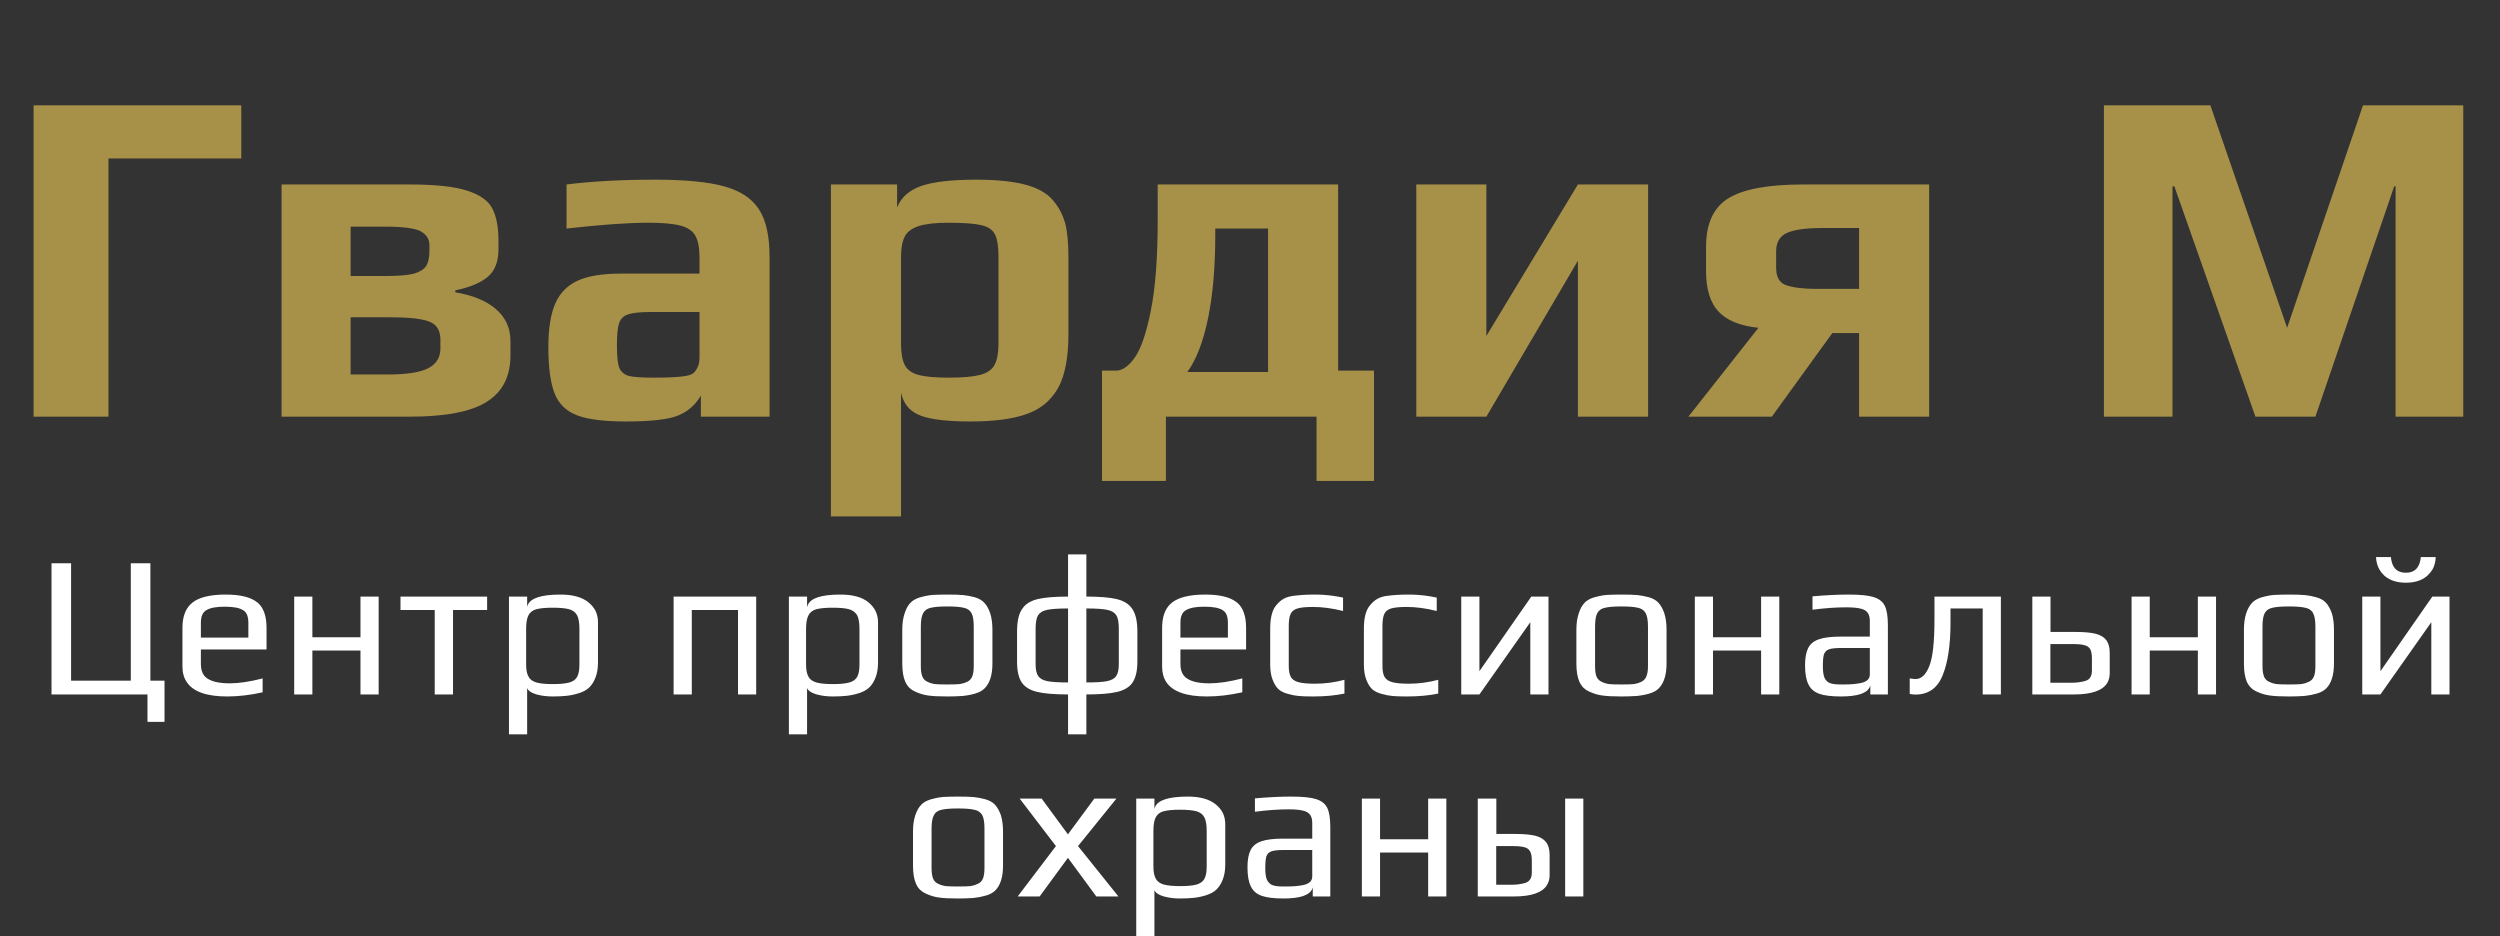 <svg width="198" height="74.168" viewBox="0 0 198 74.168" fill="none" xmlns="http://www.w3.org/2000/svg" xmlns:xlink="http://www.w3.org/1999/xlink">
	<rect x="0" y="0" width="198" height="74.168" fill="#333333" stroke="none"/>
	<desc>
			Created with Pixso.
	</desc>
	<defs/>
	<path id="Гвардия М" d="M19.11 8.34L2.66 8.34L2.66 33L8.59 33L8.59 12.55L19.11 12.55L19.11 8.34ZM175.06 8.34L166.63 8.34L166.63 33L172.06 33L172.06 14.76L172.21 14.76L178.63 33L183.38 33L189.62 14.76L189.73 14.76L189.73 33L195.09 33L195.09 8.34L187.15 8.34L181.14 25.96L175.06 8.34ZM45.72 32.9Q47 33.38 49.58 33.38Q52.66 33.38 53.77 32.88Q54.14 32.73 54.46 32.5Q55.09 32.05 55.51 31.33L55.51 33L60.95 33L60.95 20.34Q60.95 17.87 60.11 16.58Q60.07 16.51 60.02 16.45Q59.18 15.26 57.36 14.76Q55.44 14.23 51.9 14.23Q47.88 14.23 44.87 14.61L44.87 18.1Q48.98 17.64 51.34 17.64Q53.04 17.64 53.9 17.87Q54.68 18.08 55.02 18.58Q55.05 18.63 55.07 18.67Q55.4 19.24 55.4 20.41L55.4 21.67L49.16 21.67Q47 21.67 45.77 22.22Q45.2 22.48 44.78 22.88Q44.28 23.35 43.98 24.03Q43.43 25.29 43.43 27.48Q43.43 29.95 43.94 31.2Q44.18 31.78 44.6 32.2Q45.06 32.65 45.72 32.9ZM71.05 14.61L65.81 14.61L65.81 40.9L71.36 40.9L71.36 31.13Q71.55 31.89 72.03 32.37Q72.4 32.73 72.92 32.92Q74.13 33.38 76.87 33.38Q79.72 33.38 81.37 32.77Q82.36 32.41 83.04 31.73Q83.5 31.27 83.83 30.68Q84.62 29.19 84.62 26.45L84.62 20.41Q84.62 18.67 84.36 17.67Q84.29 17.43 84.2 17.2Q83.92 16.46 83.36 15.82Q82.61 14.98 81.15 14.61Q79.68 14.23 77.29 14.23Q74.44 14.23 72.99 14.72Q71.97 15.07 71.42 15.78Q71.2 16.07 71.05 16.43L71.05 14.61ZM32.49 14.61L22.3 14.61L22.3 33L32.45 33Q36.71 33 38.56 31.82Q39.24 31.39 39.68 30.78Q40.43 29.72 40.43 28.13L40.43 27.03Q40.43 26.17 40.08 25.49Q39.8 24.93 39.29 24.49Q38.15 23.5 36.06 23.15L36.06 23Q37.84 22.62 38.66 21.9Q38.76 21.8 38.86 21.7Q39.48 20.99 39.48 19.73L39.48 19.09Q39.48 17.46 39 16.53Q38.53 15.59 37 15.1Q35.48 14.61 32.49 14.61ZM88.39 29.35L87.28 29.35L87.28 38.09L92.34 38.09L92.34 33L104.27 33L104.27 38.09L108.82 38.09L108.82 29.35L105.98 29.35L105.98 14.61L91.69 14.61L91.69 17.38Q91.69 21.9 91.15 24.58Q90.62 27.26 89.88 28.31Q89.16 29.33 88.42 29.35Q88.4 29.35 88.39 29.35ZM117.72 14.61L112.17 14.61L112.17 33L117.72 33L124.97 20.65L124.97 33L130.53 33L130.53 14.61L124.97 14.61L117.72 26.61L117.72 14.61ZM136.1 24.67Q137.1 25.74 139.27 25.96L133.72 33L140.33 33L145.12 26.38L147.24 26.38L147.24 33L152.79 33L152.79 14.61L142.8 14.61Q138.65 14.61 136.88 15.71Q136.46 15.97 136.14 16.32Q135.12 17.45 135.12 19.51L135.12 21.48Q135.12 23.61 136.1 24.67ZM77.63 29.69Q76.79 29.91 75.16 29.91Q73.53 29.91 72.73 29.69Q72.02 29.49 71.72 29.02Q71.68 28.96 71.65 28.89Q71.36 28.32 71.36 27.18L71.36 20.38Q71.36 19.31 71.65 18.75Q71.66 18.72 71.67 18.7Q71.97 18.17 72.75 17.91Q73.57 17.64 75.12 17.64Q76.94 17.64 77.74 17.84Q78.42 17.99 78.71 18.42Q78.77 18.49 78.81 18.58Q79.08 19.13 79.08 20.38L79.08 27.18Q79.08 28.32 78.77 28.89Q78.75 28.93 78.73 28.97Q78.41 29.48 77.63 29.69ZM32.75 21.68Q32.03 21.86 30.55 21.86L27.77 21.86L27.77 17.95L30.44 17.95Q32.67 17.95 33.34 18.33Q33.71 18.54 33.88 18.86Q34.01 19.11 34.01 19.43L34.01 19.89Q34.01 20.68 33.74 21.08Q33.47 21.48 32.75 21.68ZM147.24 18.06L147.24 22.88L143.9 22.88Q142.35 22.88 141.5 22.6Q141.22 22.51 141.03 22.32Q140.67 21.94 140.67 21.21L140.67 19.89Q140.67 19.28 140.96 18.89Q141.16 18.62 141.5 18.46Q142.35 18.06 144.32 18.06L147.24 18.06ZM100.43 18.1L100.43 29.46L94.04 29.46Q95.11 27.98 95.68 25.2Q96.25 22.43 96.25 18.6L96.25 18.1L100.43 18.1ZM54.15 29.8Q53.42 29.91 51.75 29.91Q50.34 29.91 49.79 29.77Q49.46 29.67 49.26 29.46Q49.12 29.32 49.04 29.12Q48.86 28.63 48.86 27.37Q48.86 26.08 49.04 25.57Q49.14 25.31 49.32 25.14Q49.5 24.97 49.77 24.89Q50.31 24.71 51.6 24.71L55.4 24.71L55.4 28.28Q55.4 28.81 55.25 29.08Q55.09 29.42 54.88 29.58Q54.68 29.73 54.15 29.8ZM33.92 29.16Q32.98 29.66 30.66 29.66L27.77 29.66L27.77 25.13L30.85 25.13Q32.49 25.13 33.32 25.29Q34.16 25.43 34.52 25.81L34.52 25.82Q34.88 26.2 34.88 26.92L34.88 27.6Q34.88 28.12 34.65 28.5Q34.41 28.91 33.92 29.16Z" fill="#A79048" fill-opacity="1" fill-rule="evenodd"/>
	<path id="Центр профессиональной охраны" d="M88.46 47.45Q87.62 47.25 86.04 47.25L86.04 43.91L84.59 43.91L84.59 47.25Q83.01 47.25 82.17 47.45Q81.47 47.62 81.08 48.06Q81 48.15 80.94 48.25Q80.55 48.83 80.55 50.02L80.55 52.39Q80.55 53.49 80.92 54.05Q80.94 54.07 80.96 54.1Q81.34 54.61 82.15 54.8Q82.99 55 84.59 55L84.59 58.16L86.04 58.16L86.04 55Q87.63 55 88.48 54.8Q89.29 54.61 89.67 54.1Q89.69 54.07 89.7 54.05Q90.08 53.49 90.08 52.39L90.08 50.02Q90.08 48.83 89.69 48.25Q89.62 48.15 89.55 48.06Q89.16 47.62 88.46 47.45ZM188.91 45.65Q189.53 46.15 190.55 46.15Q191.55 46.15 192.17 45.66Q192.21 45.62 192.25 45.59Q192.49 45.37 192.65 45.11Q192.89 44.68 192.91 44.12L191.73 44.12Q191.66 44.85 191.25 45.16Q190.98 45.36 190.55 45.36Q190.1 45.36 189.82 45.15Q189.43 44.85 189.36 44.12L188.18 44.12Q188.21 44.74 188.5 45.19Q188.65 45.41 188.85 45.6Q188.88 45.62 188.91 45.65ZM4.08 55L11.68 55L11.68 57.17L13.03 57.17L13.03 53.91L11.91 53.91L11.91 44.61L10.36 44.61L10.36 53.91L5.63 53.91L5.63 44.61L4.08 44.61L4.08 55ZM14.79 54.02Q15.54 55.16 18 55.16Q19.33 55.16 20.8 54.83L20.8 53.73Q19.3 54.12 18.19 54.12Q17.03 54.12 16.46 53.76Q16.29 53.66 16.17 53.51Q15.91 53.17 15.91 52.61L15.91 51.44L21.11 51.44L21.11 49.73Q21.11 48.35 20.43 47.75Q20.39 47.72 20.35 47.69Q19.59 47.09 17.87 47.09Q16.07 47.09 15.26 47.71Q15.16 47.79 15.07 47.88Q14.45 48.5 14.45 49.73L14.45 52.79Q14.45 53.52 14.79 54.02ZM41.75 47.25L40.31 47.25L40.31 58.16L41.75 58.16L41.75 54.5Q41.89 54.82 42.47 54.99Q43.06 55.16 43.76 55.16Q44.4 55.16 44.85 55.11Q45.35 55.06 45.85 54.9Q46.36 54.74 46.64 54.47Q46.96 54.18 47.16 53.67Q47.36 53.16 47.36 52.47L47.36 49.28Q47.36 48.82 47.19 48.43Q47 48.03 46.61 47.71Q45.86 47.09 44.39 47.09Q42.15 47.09 41.8 47.91Q41.76 47.99 41.75 48.08L41.75 47.25ZM63.92 47.25L62.48 47.25L62.48 58.16L63.92 58.16L63.92 54.5Q64.07 54.82 64.65 54.99Q65.24 55.16 65.94 55.16Q66.58 55.16 67.03 55.11Q67.52 55.06 68.03 54.9Q68.53 54.74 68.82 54.47Q69.14 54.18 69.34 53.67Q69.54 53.16 69.54 52.47L69.54 49.28Q69.54 48.82 69.36 48.43Q69.17 48.03 68.79 47.71Q68.04 47.09 66.56 47.09Q64.33 47.09 63.98 47.91Q63.94 47.99 63.92 48.08L63.92 47.25ZM73.49 55.08Q74 55.16 75.03 55.16Q75.64 55.16 76.24 55.12Q76.76 55.07 77.23 54.93Q77.71 54.79 77.97 54.53Q78.6 53.91 78.6 52.55L78.6 49.86Q78.6 49.12 78.42 48.56Q78.23 48.02 77.95 47.73Q77.68 47.44 77.19 47.3Q76.71 47.17 76.28 47.13Q75.86 47.09 75.03 47.09Q74.4 47.09 73.83 47.12Q73.52 47.15 73.22 47.22Q73.02 47.26 72.83 47.32Q72.34 47.48 72.1 47.75Q71.81 48.05 71.64 48.6Q71.46 49.14 71.46 49.86L71.46 52.55Q71.46 53.46 71.7 54Q71.83 54.28 72.03 54.48Q72.22 54.66 72.47 54.77Q72.98 55.01 73.49 55.08ZM92.37 54.02Q93.13 55.16 95.59 55.16Q96.91 55.16 98.39 54.83L98.39 53.73Q96.88 54.12 95.78 54.12Q94.61 54.12 94.05 53.76Q93.88 53.66 93.76 53.51Q93.49 53.17 93.49 52.61L93.49 51.44L98.69 51.44L98.69 49.73Q98.69 48.35 98.01 47.75Q97.97 47.72 97.93 47.69Q97.17 47.09 95.46 47.09Q93.65 47.09 92.84 47.71Q92.74 47.79 92.65 47.88Q92.04 48.5 92.04 49.73L92.04 52.79Q92.04 53.52 92.37 54.02ZM102.84 55.12Q103.2 55.16 104 55.16Q105.4 55.16 106.48 54.93L106.48 53.84Q105.32 54.15 104.15 54.15Q103.28 54.15 102.84 54.03Q102.41 53.91 102.24 53.63Q102.24 53.62 102.24 53.62Q102.07 53.33 102.07 52.74L102.07 49.57Q102.07 48.93 102.22 48.62Q102.26 48.54 102.31 48.47Q102.47 48.28 102.76 48.19Q103.16 48.07 103.99 48.07Q105.09 48.07 106.37 48.39L106.37 47.33Q105.35 47.11 104.33 47.09Q104.25 47.09 104.16 47.09Q103.52 47.09 103.17 47.12Q102.82 47.14 102.37 47.2Q101.92 47.27 101.64 47.44Q101.36 47.6 101.09 47.92Q100.6 48.48 100.6 49.78L100.6 52.63Q100.6 53.35 100.79 53.83Q100.98 54.32 101.25 54.58Q101.52 54.83 102.02 54.96Q102.48 55.09 102.84 55.12ZM110.27 55.12Q110.63 55.16 111.43 55.16Q112.82 55.16 113.91 54.93L113.91 53.84Q112.74 54.15 111.57 54.15Q110.71 54.15 110.27 54.03Q109.84 53.91 109.67 53.63Q109.66 53.62 109.66 53.62Q109.49 53.33 109.49 52.74L109.49 49.57Q109.49 48.93 109.64 48.62Q109.68 48.54 109.73 48.47Q109.89 48.28 110.18 48.19Q110.58 48.07 111.41 48.07Q112.52 48.07 113.79 48.39L113.79 47.33Q112.78 47.11 111.75 47.09Q111.67 47.09 111.59 47.09Q110.95 47.09 110.59 47.12Q110.24 47.14 109.79 47.2Q109.35 47.27 109.07 47.44Q108.79 47.6 108.52 47.92Q108.02 48.48 108.02 49.78L108.02 52.63Q108.02 53.35 108.21 53.83Q108.4 54.32 108.67 54.58Q108.95 54.83 109.44 54.96Q109.91 55.09 110.27 55.12ZM126.88 55.08Q127.4 55.16 128.42 55.16Q129.03 55.16 129.63 55.12Q130.15 55.07 130.63 54.93Q131.11 54.79 131.36 54.53Q131.99 53.91 131.99 52.55L131.99 49.86Q131.99 49.12 131.81 48.56Q131.62 48.02 131.34 47.73Q131.08 47.44 130.58 47.3Q130.1 47.17 129.67 47.13Q129.25 47.09 128.42 47.09Q127.79 47.09 127.22 47.12Q126.91 47.15 126.61 47.22Q126.41 47.26 126.22 47.32Q125.73 47.48 125.49 47.75Q125.2 48.05 125.03 48.6Q124.85 49.14 124.85 49.86L124.85 52.55Q124.85 53.46 125.09 54Q125.22 54.28 125.42 54.48Q125.61 54.66 125.86 54.77Q126.37 55.01 126.88 55.08ZM144.09 54.95Q144.69 55.16 145.8 55.16Q147.75 55.16 148.08 54.42Q148.12 54.35 148.13 54.26L148.13 55L149.52 55L149.52 49.52Q149.52 48.48 149.28 47.99Q149.23 47.89 149.17 47.8Q148.91 47.45 148.4 47.29Q147.77 47.09 146.42 47.09Q145.14 47.09 143.55 47.23L143.55 48.29Q145.01 48.1 146.21 48.1Q146.96 48.1 147.35 48.2Q147.75 48.29 147.92 48.53Q148.09 48.76 148.09 49.19L148.09 50.42L145.77 50.42Q144.66 50.42 144.06 50.63Q143.61 50.78 143.36 51.09Q143.27 51.2 143.21 51.32Q142.96 51.81 142.96 52.69Q142.96 53.68 143.23 54.21Q143.33 54.41 143.47 54.56Q143.72 54.82 144.09 54.95ZM179.75 55.08Q180.26 55.16 181.28 55.16Q181.89 55.16 182.5 55.12Q183.01 55.07 183.49 54.93Q183.97 54.79 184.23 54.53Q184.85 53.91 184.85 52.55L184.85 49.86Q184.85 49.12 184.68 48.56Q184.48 48.02 184.21 47.73Q183.94 47.44 183.44 47.3Q182.96 47.17 182.54 47.13Q182.11 47.09 181.28 47.09Q180.66 47.09 180.08 47.12Q179.77 47.15 179.47 47.22Q179.28 47.26 179.08 47.32Q178.6 47.48 178.36 47.75Q178.07 48.05 177.89 48.6Q177.72 49.14 177.72 49.86L177.72 52.55Q177.72 53.46 177.95 54Q178.08 54.28 178.29 54.48Q178.47 54.66 178.72 54.77Q179.24 55.01 179.75 55.08ZM24.74 47.25L23.3 47.25L23.3 55L24.74 55L24.74 51.52L28.55 51.52L28.55 55L29.99 55L29.99 47.25L28.55 47.25L28.55 50.47L24.74 50.47L24.74 47.25ZM31.72 48.31L34.43 48.31L34.43 55L35.88 55L35.88 48.31L38.58 48.31L38.58 47.25L31.72 47.25L31.72 48.31ZM59.89 47.25L53.35 47.25L53.35 55L54.79 55L54.79 48.31L58.45 48.31L58.45 55L59.89 55L59.89 47.25ZM122.64 55L122.64 47.25L121.28 47.25L117.17 53.16L117.17 47.25L115.73 47.25L115.73 55L117.17 55L121.2 49.28L121.2 55L122.64 55ZM135.67 47.25L134.23 47.25L134.23 55L135.67 55L135.67 51.52L139.48 51.52L139.48 55L140.92 55L140.92 47.25L139.48 47.25L139.48 50.47L135.67 50.47L135.67 47.25ZM151.25 54.96Q151.47 55.01 151.72 55.01Q152.38 55.01 152.87 54.72Q153.51 54.35 153.86 53.48Q154.48 51.96 154.48 49.32L154.48 48.19L157.03 48.19L157.03 55L158.47 55L158.47 47.25L153.21 47.25L153.21 49.07Q153.21 51.78 152.79 52.78Q152.46 53.6 151.94 53.75Q151.82 53.78 151.7 53.78Q151.62 53.78 151.55 53.77Q151.4 53.76 151.25 53.73L151.25 54.96ZM162.4 47.25L160.96 47.25L160.96 55L164.26 55Q166.35 55 166.9 54.08Q167.09 53.75 167.09 53.32L167.09 51.71Q167.09 51.06 166.82 50.7Q166.55 50.34 165.96 50.19Q165.38 50.05 164.39 50.05L162.4 50.05L162.4 47.25ZM170.26 47.25L168.82 47.25L168.82 55L170.26 55L170.26 51.52L174.07 51.52L174.07 55L175.51 55L175.51 47.25L174.07 47.25L174.07 50.47L170.26 50.47L170.26 47.25ZM194 55L194 47.25L192.64 47.25L188.53 53.16L188.53 47.25L187.09 47.25L187.09 55L188.53 55L192.56 49.28L192.56 55L194 55ZM76 54.18Q75.7 54.21 75.03 54.21Q74.35 54.21 74.05 54.18Q73.99 54.17 73.94 54.16Q73.69 54.12 73.46 54Q73.32 53.94 73.21 53.83Q73.11 53.73 73.05 53.58Q72.93 53.28 72.93 52.76L72.93 49.62Q72.93 48.9 73.11 48.57Q73.16 48.48 73.23 48.4Q73.4 48.21 73.71 48.14Q74.13 48.03 75.03 48.03Q75.92 48.03 76.35 48.14Q76.66 48.21 76.84 48.41Q76.9 48.48 76.95 48.57Q77.12 48.9 77.12 49.62L77.12 52.76Q77.12 53.28 77 53.58Q76.94 53.73 76.83 53.84Q76.73 53.94 76.6 54Q76.33 54.13 76.06 54.17Q76.03 54.18 76 54.18ZM129.39 54.18Q129.09 54.21 128.42 54.21Q127.75 54.21 127.44 54.18Q127.39 54.17 127.33 54.16Q127.09 54.12 126.85 54Q126.71 53.94 126.61 53.83Q126.5 53.73 126.44 53.58Q126.33 53.28 126.33 52.76L126.33 49.62Q126.33 48.9 126.5 48.57Q126.55 48.48 126.62 48.4Q126.79 48.21 127.1 48.14Q127.52 48.03 128.42 48.03Q129.32 48.03 129.74 48.14Q130.05 48.21 130.23 48.41Q130.29 48.48 130.34 48.57Q130.52 48.9 130.52 49.62L130.52 52.76Q130.52 53.28 130.39 53.58Q130.33 53.73 130.22 53.84Q130.12 53.94 129.99 54Q129.73 54.13 129.45 54.17Q129.42 54.18 129.39 54.18ZM182.26 54.18Q181.95 54.21 181.28 54.21Q180.61 54.21 180.31 54.18Q180.25 54.17 180.2 54.16Q179.95 54.12 179.72 54Q179.57 53.94 179.47 53.83Q179.37 53.73 179.31 53.58Q179.19 53.28 179.19 52.76L179.19 49.62Q179.19 48.9 179.36 48.57Q179.41 48.48 179.48 48.4Q179.66 48.21 179.96 48.14Q180.39 48.03 181.28 48.03Q182.18 48.03 182.6 48.14Q182.92 48.21 183.09 48.41Q183.16 48.48 183.2 48.57Q183.38 48.9 183.38 49.62L183.38 52.76Q183.38 53.28 183.26 53.58Q183.2 53.73 183.09 53.84Q182.99 53.94 182.85 54Q182.59 54.13 182.32 54.17Q182.29 54.18 182.26 54.18ZM19.67 49.28L19.67 50.5L15.91 50.5L15.91 49.28Q15.91 48.73 16.18 48.45Q16.26 48.37 16.35 48.32Q16.8 48.05 17.8 48.05Q18.82 48.05 19.24 48.32Q19.32 48.36 19.38 48.42Q19.67 48.7 19.67 49.28ZM97.25 49.28L97.25 50.5L93.49 50.5L93.49 49.28Q93.49 48.73 93.76 48.45Q93.84 48.37 93.94 48.32Q94.39 48.05 95.38 48.05Q96.4 48.05 96.83 48.32Q96.9 48.36 96.96 48.42Q97.25 48.7 97.25 49.28ZM45.07 54.06Q44.63 54.18 43.79 54.18Q42.96 54.18 42.51 54.06Q42.15 53.96 41.95 53.73Q41.9 53.67 41.87 53.61Q41.67 53.28 41.67 52.64L41.67 49.8Q41.67 49.07 41.86 48.72Q41.92 48.61 42 48.53Q42.18 48.33 42.49 48.25Q42.93 48.13 43.78 48.13Q44.63 48.13 45.07 48.25Q45.38 48.34 45.57 48.54Q45.64 48.62 45.7 48.72Q45.89 49.07 45.89 49.8L45.89 52.64Q45.89 53.3 45.7 53.62Q45.67 53.67 45.63 53.72Q45.44 53.96 45.07 54.06ZM67.24 54.06Q66.8 54.18 65.97 54.18Q65.14 54.18 64.69 54.06Q64.32 53.96 64.12 53.73Q64.08 53.67 64.04 53.61Q63.84 53.28 63.84 52.64L63.84 49.8Q63.84 49.07 64.04 48.72Q64.09 48.61 64.18 48.53Q64.36 48.33 64.66 48.25Q65.11 48.13 65.95 48.13Q66.8 48.13 67.24 48.25Q67.55 48.34 67.74 48.54Q67.82 48.62 67.88 48.72Q68.07 49.07 68.07 49.8L68.07 52.64Q68.07 53.3 67.88 53.62Q67.85 53.67 67.81 53.72Q67.62 53.96 67.24 54.06ZM82.94 48.3Q83.46 48.19 84.59 48.19L84.59 54.05Q83.49 54.05 82.96 53.95Q82.43 53.84 82.23 53.55Q82.02 53.25 82.02 52.6L82.02 49.78Q82.02 49.04 82.22 48.72Q82.23 48.71 82.24 48.7Q82.44 48.4 82.94 48.3ZM88.41 48.72Q88.61 49.04 88.61 49.78L88.61 52.6Q88.61 53.25 88.4 53.55Q88.2 53.84 87.67 53.95Q87.14 54.05 86.04 54.05L86.04 48.19Q87.17 48.19 87.69 48.3Q88.19 48.4 88.39 48.7Q88.4 48.71 88.41 48.72ZM165.12 53.94Q164.63 54.07 164.16 54.07L162.39 54.07L162.39 51.01L164.2 51.01Q164.82 51.01 165.13 51.11Q165.37 51.18 165.5 51.35Q165.54 51.39 165.56 51.44Q165.68 51.68 165.68 52.15L165.68 53.12Q165.68 53.52 165.48 53.74Q165.35 53.88 165.12 53.94ZM147.36 54.1Q146.82 54.21 146.03 54.21L145.75 54.21Q145.17 54.21 144.88 54.08Q144.76 54.02 144.67 53.93Q144.55 53.81 144.48 53.63Q144.37 53.32 144.37 52.74Q144.37 52.1 144.46 51.81Q144.51 51.69 144.59 51.6Q144.69 51.48 144.87 51.42Q145.17 51.32 145.86 51.32L148.09 51.32L148.09 53.43Q148.09 53.59 148.02 53.71Q147.87 54 147.36 54.1ZM74.34 71.08Q74.85 71.16 75.87 71.16Q76.48 71.16 77.09 71.12Q77.6 71.07 78.08 70.93Q78.56 70.79 78.82 70.53Q79.44 69.91 79.44 68.55L79.44 65.86Q79.44 65.12 79.27 64.56Q79.07 64.02 78.8 63.73Q78.53 63.44 78.03 63.3Q77.55 63.17 77.13 63.13Q76.71 63.09 75.87 63.09Q75.25 63.09 74.68 63.12Q74.37 63.15 74.07 63.22Q73.87 63.26 73.68 63.32Q73.19 63.48 72.95 63.75Q72.66 64.05 72.48 64.6Q72.31 65.14 72.31 65.86L72.31 68.55Q72.31 69.46 72.55 70Q72.67 70.28 72.88 70.48Q73.07 70.66 73.32 70.77Q73.83 71.01 74.34 71.08ZM91.43 63.25L89.99 63.25L89.99 74.16L91.43 74.16L91.43 70.5Q91.57 70.82 92.15 70.99Q92.74 71.16 93.44 71.16Q94.08 71.16 94.53 71.11Q95.03 71.06 95.53 70.9Q96.04 70.74 96.32 70.47Q96.64 70.18 96.84 69.67Q97.04 69.16 97.04 68.47L97.04 65.28Q97.04 64.82 96.87 64.43Q96.68 64.03 96.29 63.71Q95.54 63.09 94.07 63.09Q91.83 63.09 91.48 63.91Q91.44 63.99 91.43 64.08L91.43 63.25ZM99.93 70.95Q100.53 71.16 101.64 71.16Q103.59 71.16 103.92 70.42Q103.96 70.35 103.97 70.26L103.97 71L105.36 71L105.36 65.52Q105.36 64.48 105.12 63.99Q105.07 63.89 105.01 63.8Q104.75 63.45 104.24 63.29Q103.61 63.09 102.26 63.09Q100.98 63.09 99.39 63.23L99.39 64.29Q100.85 64.1 102.05 64.1Q102.8 64.1 103.19 64.2Q103.59 64.29 103.76 64.53Q103.93 64.76 103.93 65.19L103.93 66.42L101.61 66.42Q100.5 66.42 99.9 66.63Q99.45 66.78 99.2 67.09Q99.11 67.2 99.05 67.32Q98.8 67.81 98.8 68.69Q98.8 69.68 99.07 70.21Q99.16 70.41 99.31 70.56Q99.55 70.82 99.93 70.95ZM80.76 63.25L83.63 67.01L80.6 71L82.34 71L84.58 67.94L86.83 71L88.58 71L85.38 67.01L88.42 63.25L86.67 63.25L84.58 66.08L82.5 63.25L80.76 63.25ZM109.3 63.25L107.86 63.25L107.86 71L109.3 71L109.3 67.52L113.11 67.52L113.11 71L114.55 71L114.55 63.25L113.11 63.25L113.11 66.47L109.3 66.47L109.3 63.25ZM118.51 63.25L117.04 63.25L117.04 71L119.89 71Q121.99 71 122.53 70.08Q122.73 69.75 122.73 69.32L122.73 67.71Q122.73 67.06 122.45 66.7Q122.18 66.34 121.59 66.19Q121.01 66.05 120.02 66.05L118.51 66.05L118.51 63.25ZM125.4 63.25L123.96 63.25L123.96 71L125.4 71L125.4 63.25ZM76.85 70.18Q76.55 70.21 75.87 70.21Q75.2 70.21 74.9 70.18Q74.84 70.17 74.79 70.16Q74.54 70.12 74.31 70Q74.16 69.94 74.06 69.83Q73.96 69.73 73.9 69.58Q73.78 69.28 73.78 68.76L73.78 65.62Q73.78 64.9 73.96 64.57Q74.01 64.48 74.07 64.4Q74.25 64.21 74.55 64.14Q74.98 64.03 75.87 64.03Q76.77 64.03 77.19 64.14Q77.51 64.21 77.68 64.41Q77.75 64.48 77.8 64.57Q77.97 64.9 77.97 65.62L77.97 68.76Q77.97 69.28 77.85 69.58Q77.79 69.73 77.68 69.84Q77.58 69.94 77.44 70Q77.18 70.13 76.91 70.17Q76.88 70.18 76.85 70.18ZM94.75 70.06Q94.31 70.18 93.47 70.18Q92.64 70.18 92.19 70.06Q91.83 69.96 91.63 69.73Q91.58 69.67 91.55 69.61Q91.35 69.28 91.35 68.64L91.35 65.8Q91.35 65.07 91.54 64.72Q91.6 64.61 91.68 64.53Q91.86 64.33 92.17 64.25Q92.61 64.13 93.46 64.13Q94.31 64.13 94.75 64.25Q95.06 64.34 95.25 64.54Q95.32 64.62 95.38 64.72Q95.57 65.07 95.57 65.8L95.57 68.64Q95.57 69.3 95.38 69.62Q95.35 69.67 95.31 69.72Q95.12 69.96 94.75 70.06ZM120.76 69.94Q120.26 70.07 119.8 70.07L118.5 70.07L118.5 67.01L119.83 67.01Q120.45 67.01 120.76 67.11Q121.01 67.18 121.13 67.35Q121.17 67.39 121.19 67.44Q121.32 67.68 121.32 68.15L121.32 69.12Q121.32 69.53 121.11 69.74Q120.98 69.88 120.76 69.94ZM103.2 70.1Q102.66 70.21 101.87 70.21L101.59 70.21Q101.01 70.21 100.72 70.08Q100.6 70.02 100.52 69.93Q100.39 69.81 100.32 69.63Q100.21 69.32 100.21 68.74Q100.21 68.1 100.3 67.81Q100.35 67.69 100.43 67.6Q100.53 67.48 100.71 67.42Q101.01 67.32 101.7 67.32L103.93 67.32L103.93 69.43Q103.93 69.59 103.86 69.71Q103.71 70 103.2 70.1Z" fill="#FFFFFF" fill-opacity="1" fill-rule="evenodd"/>
</svg>
